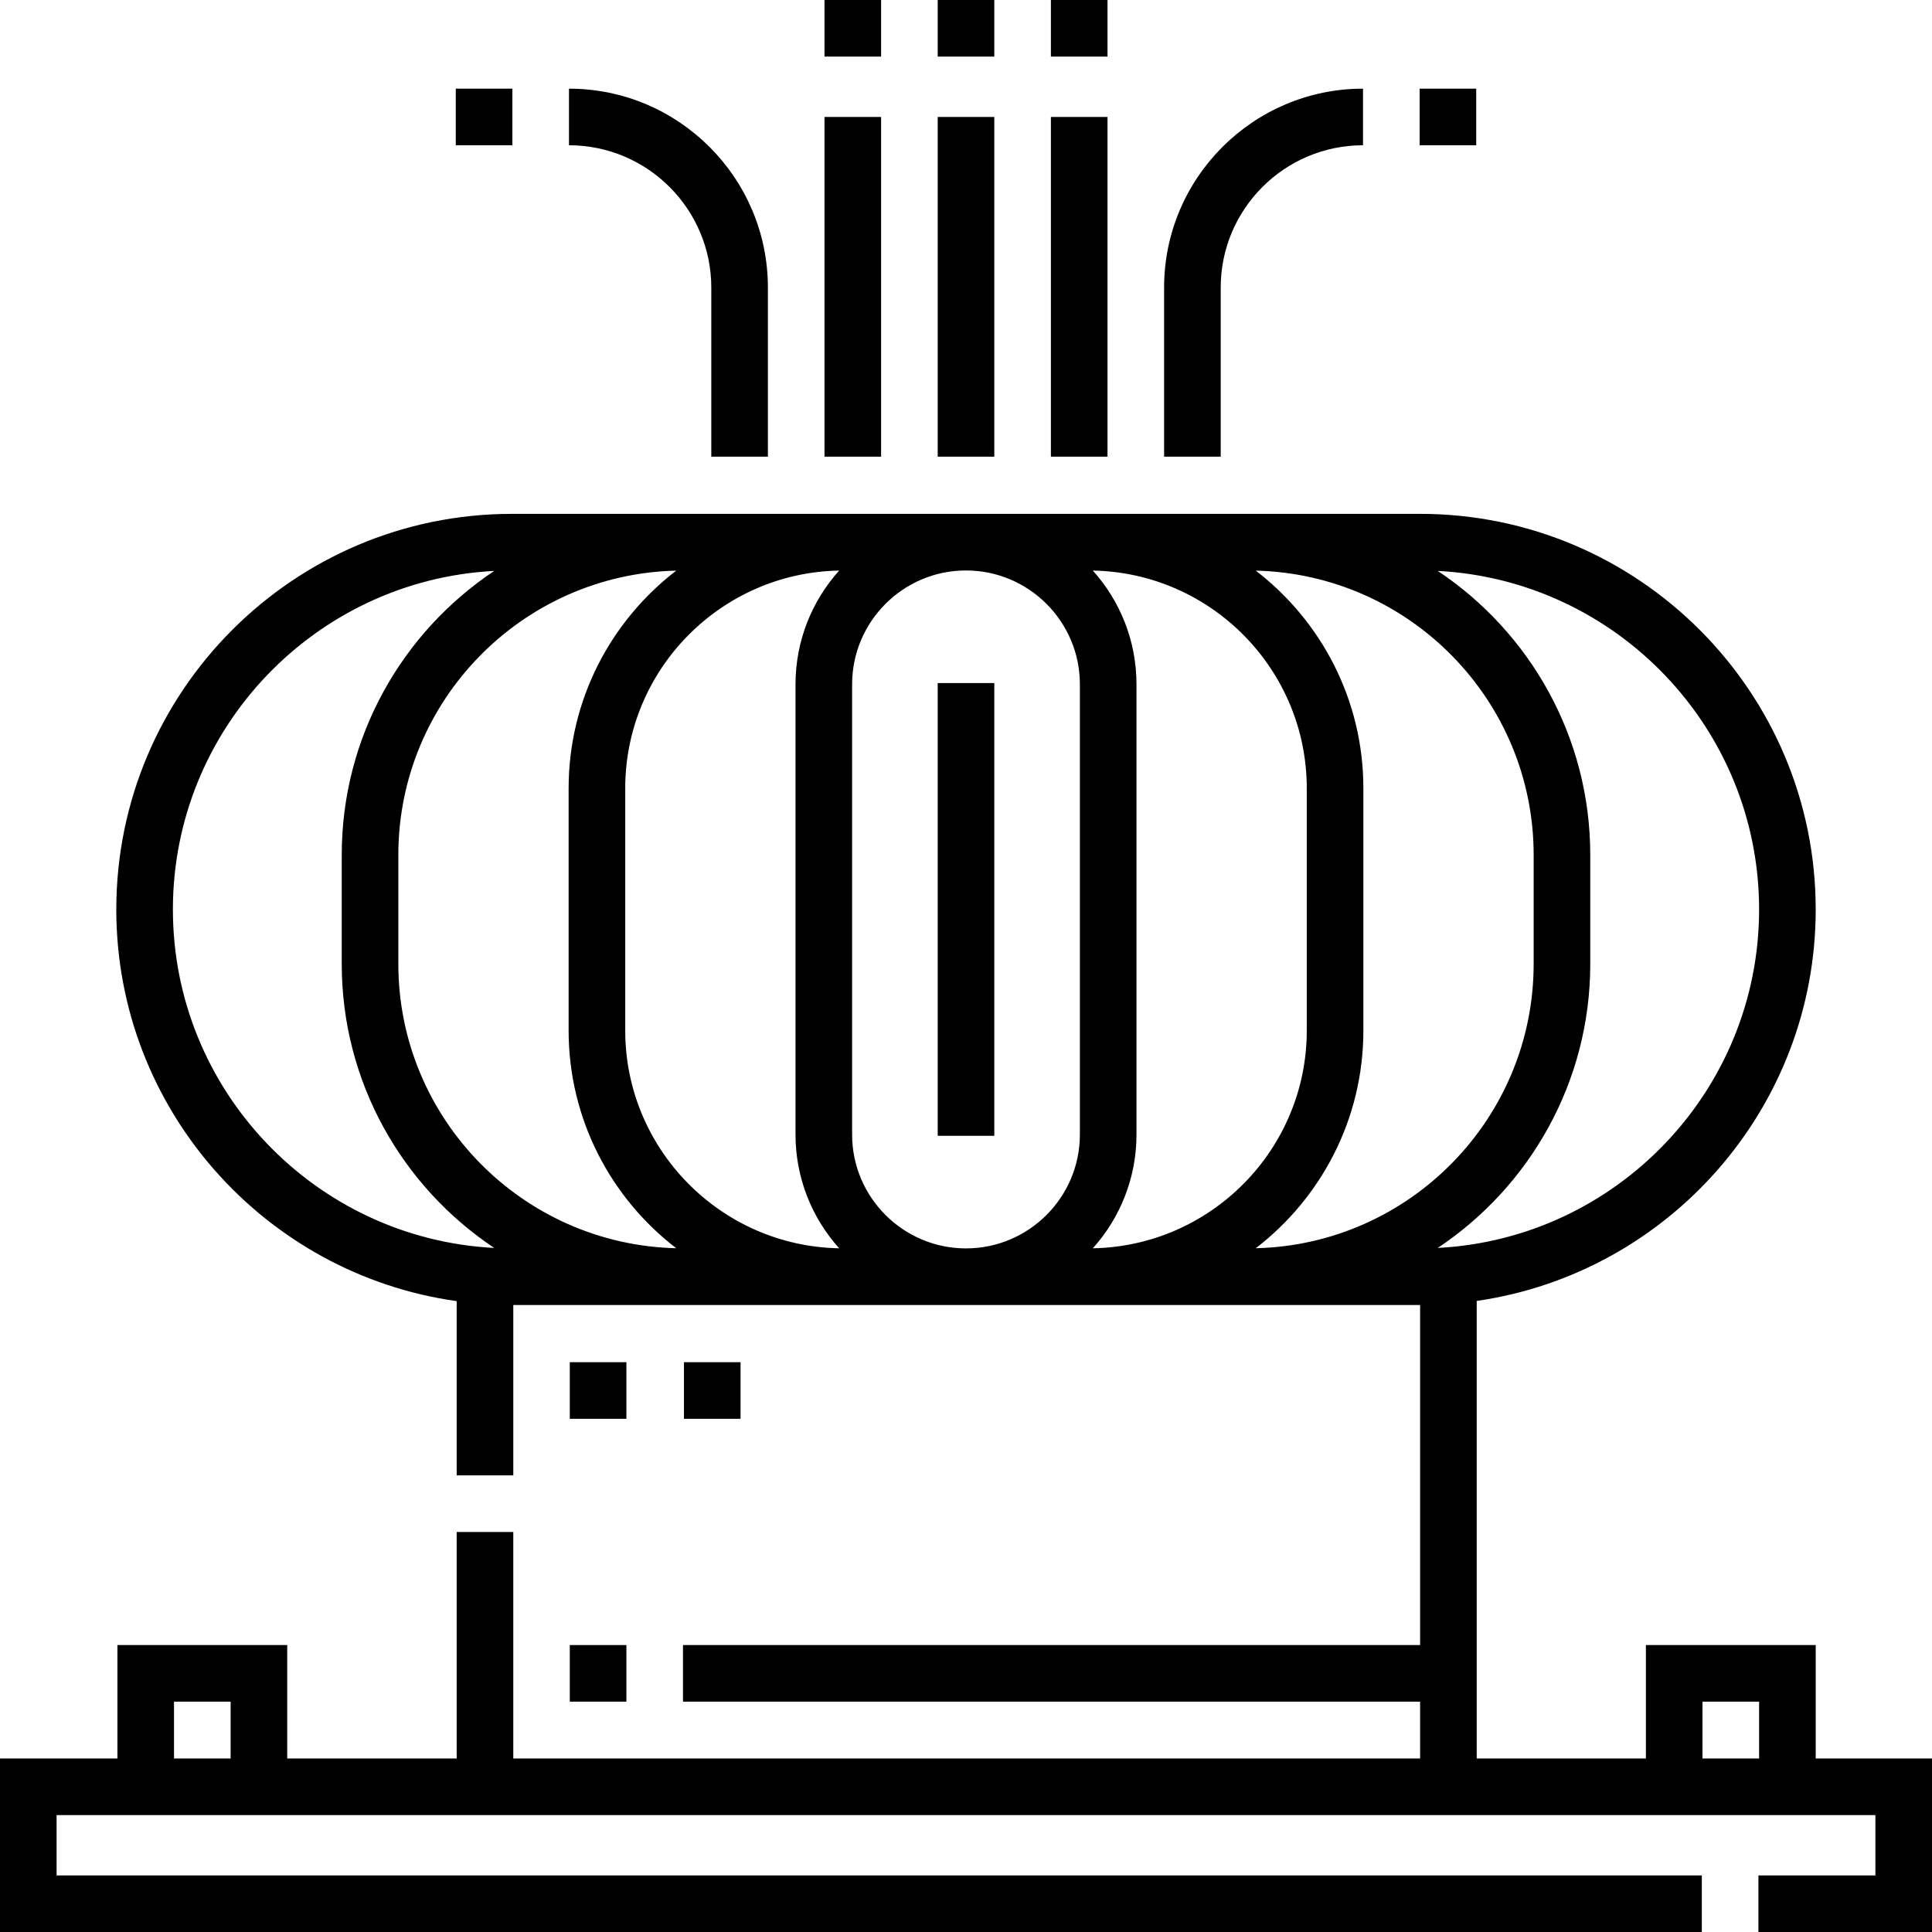 <svg id="Capa_1" enable-background="new 0 0 512 512" height="512" viewBox="0 0 512 512" width="512" xmlns="http://www.w3.org/2000/svg"><g><path d="m481.181 466.016v-30.06h-45v30.06h-44.835v-121.258c50.725-7.301 89.835-51.042 89.835-103.75 0-57.803-47.031-104.829-104.84-104.829h-240.681c-57.809 0-104.84 47.026-104.84 104.829 0 52.837 39.301 96.661 90.207 103.802v46.182h15v-45.156h240.314.005v90.12h-195.346v14.998h195.346v15.062h-240.32v-60.025h-15v60.025h-44.909v-30.06h-45v30.06h-31.117v45.984h451v-14.998h-436v-15.987h482v15.987h-31v14.998h46v-45.984zm-258.791-135.204c-31.358-.564-56.698-26.228-56.698-57.715v-64.177c0-31.487 25.34-57.152 56.698-57.716-7.188 8.003-11.57 18.573-11.57 30.15v119.306c-.001 11.579 4.382 22.149 11.57 30.152zm-71.699-121.892v64.176c0 23.482 11.196 44.388 28.52 57.697-40.768-.944-73.648-34.373-73.648-75.36v-28.851c0-40.987 32.88-74.415 73.648-75.36-17.323 13.309-28.52 34.216-28.52 57.698zm75.128 91.741v-119.306c0-16.64 13.539-30.177 30.181-30.177s30.181 13.538 30.181 30.177v119.306c0 16.64-13.539 30.177-30.181 30.177s-30.181-13.537-30.181-30.177zm63.792-149.456c31.358.564 56.698 26.229 56.698 57.716v64.176c0 31.487-25.34 57.15-56.698 57.715 7.188-8.003 11.57-18.573 11.57-30.15v-119.307c0-11.578-4.383-22.148-11.57-30.15zm71.698 121.892v-64.177c0-23.483-11.196-44.389-28.521-57.697 40.769.944 73.648 34.373 73.648 75.36v28.851c0 40.987-32.88 74.416-73.648 75.36 17.324-13.309 28.521-34.215 28.521-57.697zm-315.49-32.088c0-47.963 37.788-87.266 85.16-89.709-24.342 16.216-40.415 43.907-40.415 75.283v28.851c0 31.376 16.073 59.067 40.415 75.283-47.371-2.443-85.16-41.746-85.16-89.708zm375.618 14.425v-28.851c0-31.376-16.073-59.067-40.415-75.283 47.371 2.443 85.159 41.747 85.159 89.709s-37.788 87.265-85.159 89.708c24.342-16.216 40.415-43.907 40.415-75.283zm29.744 195.52h15v15.062h-15zm-405.064 0h15v15.062h-15z"/><path d="m248.5 181.015h15v119.986h-15z"/><path d="m151 435.956h15v14.998h-15z"/><path d="m151 360.996h15v14.998h-15z"/><path d="m181.255 360.996h15v14.998h-15z"/><path d="m248.5 30.996h15v90.027h-15z"/><path d="m248.5 0h15v14.998h-15z"/><path d="m218.5 30.996h15v90.027h-15z"/><path d="m188.5 76.203v44.82h15v-44.82c0-29.062-23.647-52.706-52.713-52.706v14.998c20.795.001 37.713 16.917 37.713 37.708z"/><path d="m218.5 0h15v14.998h-15z"/><path d="m278.5 30.996h15v90.027h-15z"/><path d="m278.5 0h15v14.998h-15z"/><path d="m120.787 23.497h15v14.998h-15z"/><path d="m323.5 76.203c0-20.792 16.918-37.708 37.713-37.708v-14.998c-29.066 0-52.713 23.644-52.713 52.706v44.82h15z"/><path d="m376.213 23.497h15v14.998h-15z"/></g></svg>